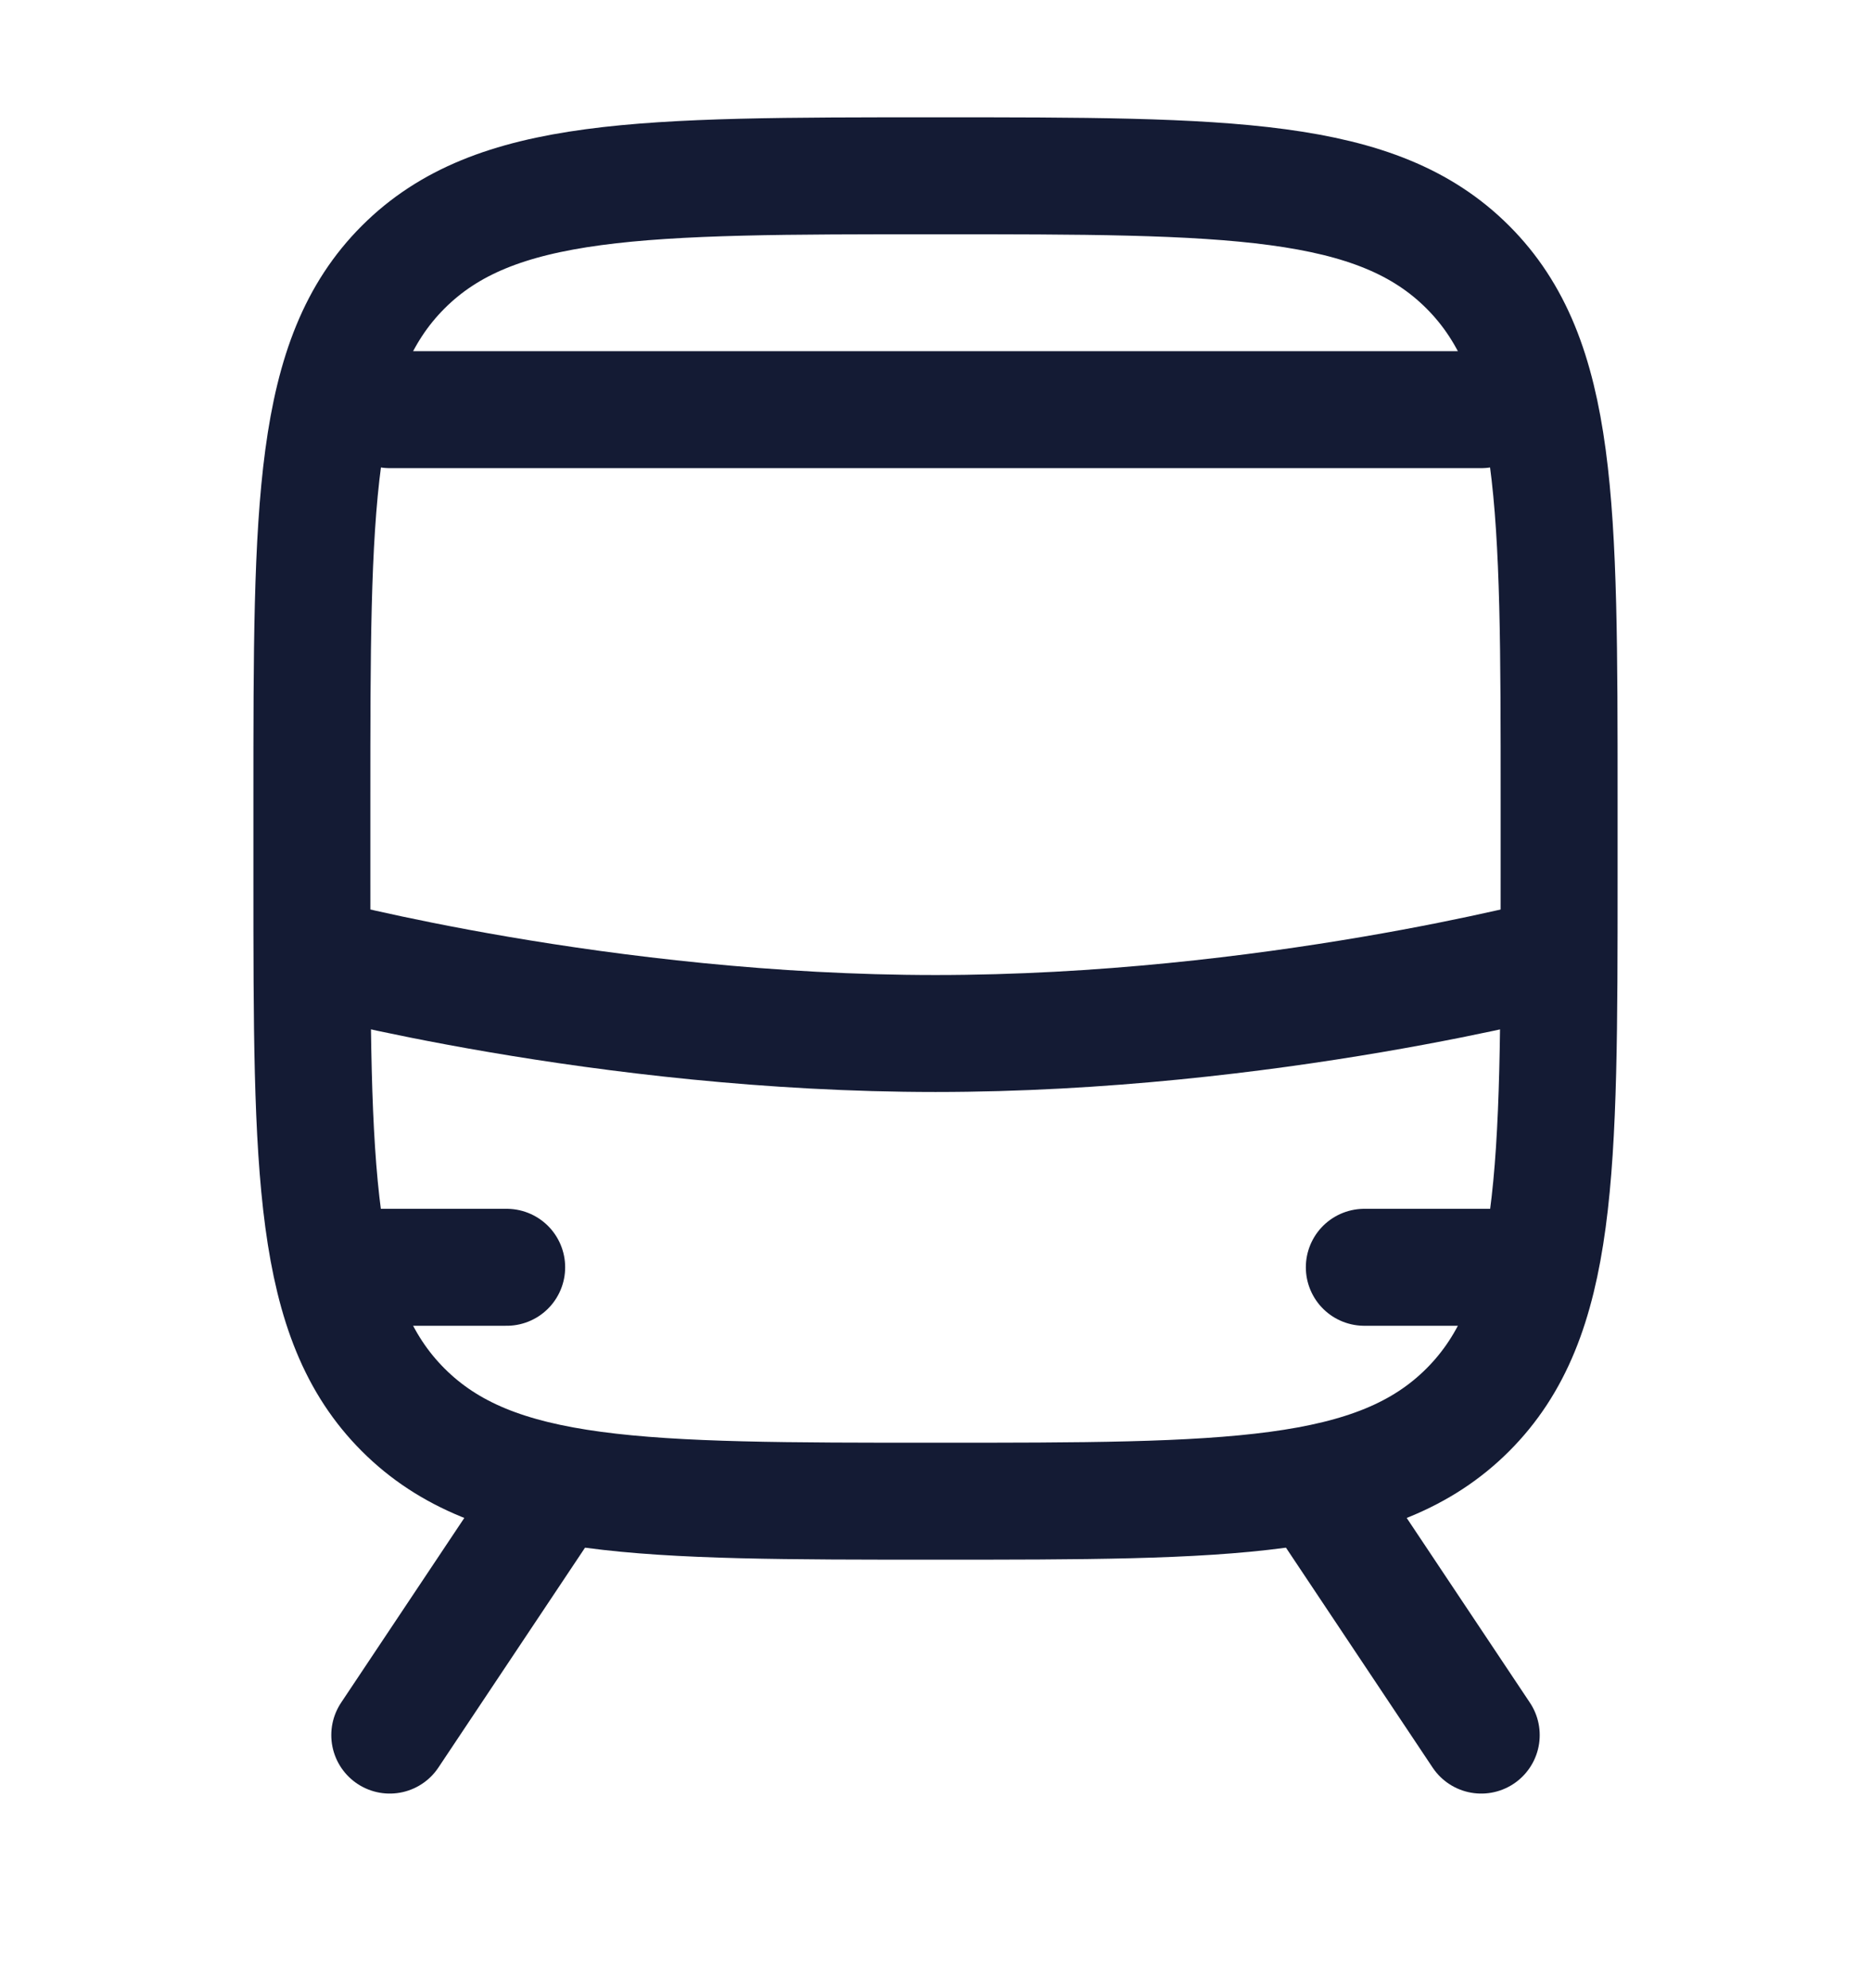 <svg width="16" height="17" viewBox="0 0 16 17" fill="none" xmlns="http://www.w3.org/2000/svg">
<path d="M2.667 7.503V6.836C2.667 4.322 2.667 3.065 3.448 2.284C4.229 1.503 5.486 1.503 8 1.503C10.514 1.503 11.771 1.503 12.552 2.284C13.333 3.065 13.333 4.322 13.333 6.836V7.503C13.333 10.017 13.333 11.274 12.552 12.055C11.771 12.836 10.514 12.836 8 12.836C5.486 12.836 4.229 12.836 3.448 12.055C2.667 11.274 2.667 10.017 2.667 7.503Z" stroke="#141B34" stroke-linejoin="round"/>
<path d="M2.667 8.17C2.667 8.17 5.156 8.837 8 8.837C10.845 8.837 13.333 8.17 13.333 8.17" stroke="#141B34" stroke-linejoin="round"/>
<path d="M4.667 12.836L3.333 14.836" stroke="#141B34" stroke-linecap="round" stroke-linejoin="round"/>
<path d="M11.333 12.836L12.667 14.836" stroke="#141B34" stroke-linecap="round" stroke-linejoin="round"/>
<path d="M3 10.836H4.333" stroke="#141B34" stroke-linecap="round"/>
<path d="M11.667 10.836H13" stroke="#141B34" stroke-linecap="round"/>
<path d="M3.333 3.503L12.667 3.503" stroke="#141B34" stroke-linecap="round"/>
</svg>
